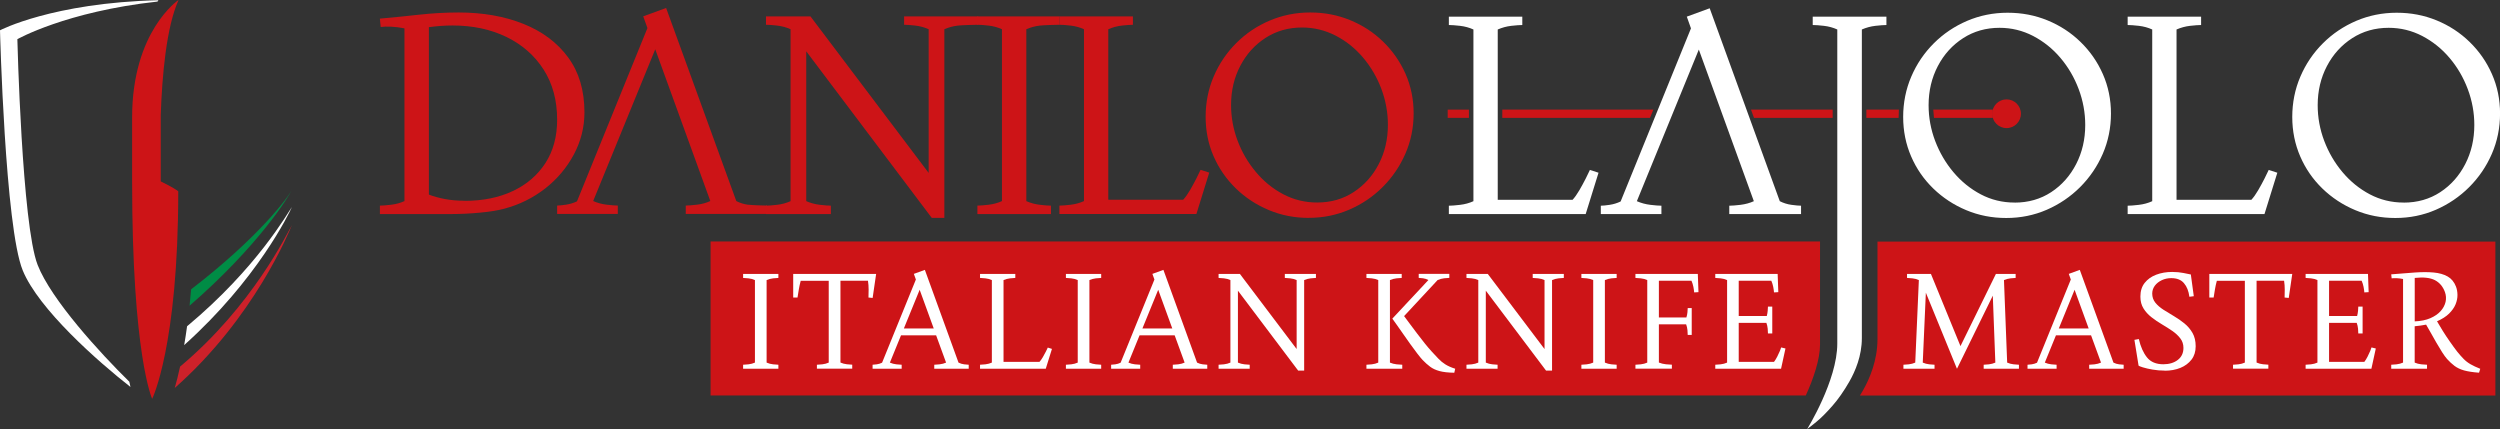 <svg xmlns="http://www.w3.org/2000/svg" id="Layer_2" viewBox="0 0 492.56 84.54"><rect x="0" y="0" width="492.56" height="84.54" fill="#333333" stroke="none"/><g id="Layer_1-2"><path d="m369.91,47.59v19.21c0,4.25-1.58,7.9-2.91,10.21-.18.32-.37.61-.55.92h125.2v-30.33h-121.74Z" style="fill:#cd1417; stroke-width:0px;"></path><path d="m362.6,77.92c.27-.38.53-.78.79-1.19-.26.41-.52.81-.79,1.19h0Z" style="fill:#cd1417; stroke-width:0px;"></path><path d="m358.59,67.87v-20.29h-218.59v30.33h215.79c1.48-3.26,2.8-7.06,2.8-10.05Z" style="fill:#cd1417; stroke-width:0px;"></path><path d="m146.41,72.65v-.79c.25,0,.6-.03,1.06-.08.46-.05.88-.17,1.27-.34v-16.26c-.39-.18-.81-.29-1.27-.34-.46-.05-.81-.08-1.06-.08v-.79h6.95v.79c-.25,0-.59.03-1.04.08-.45.05-.88.17-1.28.34v16.26c.41.18.83.29,1.28.34.45.05.8.08,1.04.08v.79h-6.95Z" style="fill:#fff; stroke-width:0px;"></path><path d="m160.95,72.65v-.79c.25,0,.6-.03,1.06-.08.46-.05.88-.17,1.27-.34v-16.12h-5.52c-.16.58-.28,1.15-.37,1.69-.09.55-.18,1.08-.26,1.61h-.85v-4.65h16.34l-.69,4.73-.82-.08c.02-.51.03-1.04.03-1.59s-.04-1.12-.13-1.72h-5.42v16.12c.4.18.83.29,1.28.34.45.05.8.08,1.04.08v.79h-6.95Z" style="fill:#fff; stroke-width:0px;"></path><path d="m171.92,72.65v-.79c.19,0,.47-.03.83-.08.36-.05.71-.16,1.04-.32l6.66-16.39-.4-1.11,2.17-.79,6.63,18.27c.35.18.72.29,1.11.34.39.05.69.08.9.08v.79h-6.79v-.79c.25,0,.6-.03,1.06-.08.46-.05.88-.17,1.27-.34l-1.96-5.37h-6.92l-2.19,5.37c.4.18.83.29,1.28.34.45.05.8.08,1.04.08v.79h-5.74Zm9.28-15.57l-3.12,7.64h5.89l-2.78-7.64Z" style="fill:#fff; stroke-width:0px;"></path><path d="m193.09,72.65v-.79c.25,0,.6-.03,1.06-.08.46-.05.88-.17,1.27-.34v-16.26c-.39-.18-.81-.29-1.27-.34-.46-.05-.81-.08-1.06-.08v-.79h6.95v.79c-.25,0-.59.03-1.04.08-.45.05-.88.17-1.28.34v16.12h7.08c.21-.23.43-.53.65-.91.22-.38.42-.75.61-1.12.19-.37.31-.63.38-.79l.82.26-1.22,3.91h-12.95Z" style="fill:#fff; stroke-width:0px;"></path><path d="m210.01,72.65v-.79c.25,0,.6-.03,1.06-.08.46-.05.88-.17,1.27-.34v-16.26c-.39-.18-.81-.29-1.27-.34-.46-.05-.81-.08-1.06-.08v-.79h6.95v.79c-.25,0-.59.03-1.04.08-.45.05-.88.17-1.28.34v16.26c.41.18.83.29,1.28.34.45.05.8.08,1.04.08v.79h-6.95Z" style="fill:#fff; stroke-width:0px;"></path><path d="m218.92,72.65v-.79c.19,0,.47-.03.83-.08.36-.05.71-.16,1.04-.32l6.66-16.39-.4-1.11,2.17-.79,6.63,18.27c.35.18.72.29,1.11.34.39.05.69.08.9.08v.79h-6.79v-.79c.25,0,.6-.03,1.06-.08.46-.05.88-.17,1.27-.34l-1.96-5.37h-6.92l-2.19,5.37c.4.18.83.29,1.28.34.45.05.8.08,1.04.08v.79h-5.74Zm9.28-15.57l-3.12,7.64h5.89l-2.78-7.64Z" style="fill:#fff; stroke-width:0px;"></path><path d="m255.77,73.02l-11.87-15.75v14.17c.41.18.83.29,1.28.34.45.05.8.08,1.04.08v.79h-6.13v-.79c.25,0,.6-.03,1.06-.08.46-.05.88-.17,1.27-.34v-16.26c-.39-.18-.81-.29-1.27-.34-.46-.05-.81-.08-1.06-.08v-.79h4.2l11.18,14.8v-13.59c-.39-.18-.81-.29-1.27-.34-.46-.05-.81-.08-1.06-.08v-.79h6.13v.79c-.25,0-.59.03-1.04.08-.45.05-.88.17-1.28.34v17.84h-1.19Z" style="fill:#fff; stroke-width:0px;"></path><path d="m269.22,72.65v-.79c.25,0,.6-.03,1.06-.08.46-.05.88-.17,1.27-.34v-16.26c-.39-.18-.81-.29-1.27-.34-.46-.05-.81-.08-1.06-.08v-.79h6.95v.79c-.25,0-.59.03-1.04.08-.45.05-.88.17-1.28.34v16.26c.41.18.85.29,1.32.34.48.05.85.08,1.11.08v.79h-7.06Zm17.31.79c-1.2-.02-2.17-.13-2.91-.33-.74-.2-1.36-.49-1.85-.86s-.99-.81-1.48-1.32c-.26-.28-.61-.7-1.04-1.26-.43-.56-.89-1.18-1.39-1.88-.49-.7-.98-1.38-1.45-2.06-.48-.68-.9-1.28-1.27-1.81-.37-.53-.64-.91-.82-1.14l7.11-7.61c-.34-.18-.69-.29-1.06-.34-.37-.05-.65-.08-.85-.08v-.79h6.03v.79c-.25,0-.59.03-1.03.08-.44.05-.86.17-1.27.34l-6.61,7.11c.28.39.65.88,1.1,1.48.45.6.93,1.24,1.44,1.92s1.02,1.33,1.53,1.97.98,1.18,1.4,1.64c.48.51.91.98,1.31,1.4.4.42.85.79,1.36,1.11.51.32,1.15.6,1.93.85l-.18.79Z" style="fill:#fff; stroke-width:0px;"></path><path d="m304.61,73.02l-11.87-15.75v14.17c.41.18.83.29,1.28.34.45.05.8.08,1.04.08v.79h-6.13v-.79c.25,0,.6-.03,1.06-.08.46-.05.88-.17,1.27-.34v-16.26c-.39-.18-.81-.29-1.27-.34-.46-.05-.81-.08-1.06-.08v-.79h4.2l11.18,14.8v-13.59c-.39-.18-.81-.29-1.27-.34-.46-.05-.81-.08-1.06-.08v-.79h6.13v.79c-.25,0-.59.03-1.04.08-.45.05-.88.17-1.28.34v17.84h-1.19Z" style="fill:#fff; stroke-width:0px;"></path><path d="m311.57,72.65v-.79c.25,0,.6-.03,1.06-.08.46-.05.88-.17,1.27-.34v-16.26c-.39-.18-.81-.29-1.27-.34-.46-.05-.81-.08-1.06-.08v-.79h6.95v.79c-.25,0-.59.03-1.04.08-.45.05-.88.17-1.28.34v16.26c.41.18.83.29,1.28.34.45.05.8.08,1.04.08v.79h-6.95Z" style="fill:#fff; stroke-width:0px;"></path><path d="m322.22,72.65v-.79c.25,0,.6-.03,1.06-.08.46-.05.88-.17,1.27-.34v-16.26c-.39-.18-.81-.29-1.27-.34-.46-.05-.81-.08-1.06-.08v-.79h12.29l.13,3.59-.85.05c-.02-.3-.07-.66-.15-1.08-.08-.42-.21-.83-.38-1.22h-6.42v7.24h5.42c.11-.35.18-.7.21-1.04.03-.34.05-.61.05-.81h.79v5.29h-.79c0-.23-.02-.54-.05-.94-.04-.4-.12-.78-.26-1.15h-5.37v7.53c.44.18.91.29,1.4.34.49.05.88.08,1.16.08v.79h-7.19Z" style="fill:#fff; stroke-width:0px;"></path><path d="m337.95,72.65v-.79c.25,0,.6-.03,1.06-.08.46-.05.88-.17,1.27-.34v-16.26c-.39-.18-.81-.29-1.27-.34-.46-.05-.81-.08-1.06-.08v-.79h12.29l.13,3.59-.85.05c-.02-.3-.07-.66-.15-1.08-.08-.42-.21-.83-.38-1.22h-6.42v6.95h5.53c.09-.35.15-.7.18-1.03.03-.33.05-.61.05-.82h.85v5.29h-.85c0-.23-.02-.54-.05-.94-.04-.4-.12-.78-.26-1.15h-5.45v7.69h6.95c.23-.3.44-.65.65-1.06.2-.41.37-.78.52-1.12.14-.34.22-.57.24-.67l.85.21-.87,3.99h-12.95Z" style="fill:#fff; stroke-width:0px;"></path><path d="m375.02,72.65v-.79c.25,0,.6-.03,1.06-.08.46-.05.88-.17,1.27-.34l.71-16.26c-.39-.18-.81-.29-1.27-.34-.46-.05-.81-.08-1.06-.08v-.79h4.71l5.82,14.22,6.98-14.22h3.89v.79c-.25,0-.59.03-1.03.08-.44.05-.86.17-1.27.34l.63,16.26c.4.18.83.29,1.28.34.45.05.8.08,1.04.08v.79h-6.95v-.79c.25,0,.59-.03,1.04-.08.45-.05.87-.17,1.26-.34l-.5-13.19-7.06,14.41-6.13-14.99-.61,13.77c.41.18.83.29,1.28.34.45.05.8.08,1.04.08v.79h-6.13Z" style="fill:#fff; stroke-width:0px;"></path><path d="m399.47,72.65v-.79c.19,0,.47-.03.83-.08.36-.05.71-.16,1.04-.32l6.66-16.39-.4-1.11,2.17-.79,6.63,18.27c.35.18.72.29,1.11.34.39.05.69.08.9.08v.79h-6.79v-.79c.25,0,.6-.03,1.06-.08.46-.05.88-.17,1.27-.34l-1.96-5.37h-6.92l-2.19,5.37c.4.18.83.29,1.28.34.45.05.8.08,1.04.08v.79h-5.74Zm9.28-15.57l-3.12,7.64h5.89l-2.78-7.64Z" style="fill:#fff; stroke-width:0px;"></path><path d="m426.51,73.02c-.83,0-1.63-.07-2.39-.2-.77-.13-1.4-.28-1.92-.44-.51-.16-.79-.27-.85-.34l-.82-5.08.87-.16c.35,1.52.89,2.72,1.61,3.62.72.9,1.8,1.35,3.22,1.35,1.16,0,2.11-.29,2.85-.86.74-.57,1.11-1.36,1.11-2.37,0-.7-.2-1.33-.61-1.86-.41-.54-.93-1.03-1.57-1.47s-1.33-.88-2.06-1.31c-.73-.43-1.42-.9-2.06-1.4s-1.17-1.08-1.57-1.73c-.41-.65-.61-1.43-.61-2.33,0-1.09.28-2,.85-2.71.56-.71,1.32-1.25,2.27-1.61s2-.54,3.15-.54c.81,0,1.54.07,2.19.2.65.13,1.15.23,1.48.3l.58,4.28-.87.11c-.14-1.11-.49-2-1.06-2.67-.56-.67-1.4-1-2.51-1-.67,0-1.29.13-1.86.4s-1.03.63-1.37,1.08c-.34.46-.52.98-.52,1.56,0,.69.21,1.29.62,1.8.41.51.95.97,1.6,1.39.65.41,1.34.83,2.06,1.26.72.42,1.41.9,2.06,1.43.65.53,1.18,1.15,1.6,1.88.41.72.62,1.59.62,2.62s-.27,1.92-.82,2.63c-.55.71-1.28,1.26-2.19,1.63s-1.95.56-3.09.56Z" style="fill:#fff; stroke-width:0px;"></path><path d="m439.96,72.65v-.79c.25,0,.6-.03,1.06-.08.46-.05.88-.17,1.27-.34v-16.12h-5.52c-.16.58-.28,1.15-.37,1.69-.09.55-.18,1.08-.26,1.61h-.85v-4.65h16.34l-.69,4.73-.82-.08c.02-.51.03-1.04.03-1.59s-.04-1.12-.13-1.72h-5.42v16.12c.4.18.83.29,1.28.34.45.05.8.08,1.04.08v.79h-6.95Z" style="fill:#fff; stroke-width:0px;"></path><path d="m454.26,72.65v-.79c.25,0,.6-.03,1.06-.08.46-.05.88-.17,1.27-.34v-16.26c-.39-.18-.81-.29-1.27-.34-.46-.05-.81-.08-1.06-.08v-.79h12.29l.13,3.59-.85.05c-.02-.3-.07-.66-.15-1.08-.08-.42-.21-.83-.38-1.22h-6.42v6.95h5.53c.09-.35.15-.7.18-1.03.03-.33.05-.61.05-.82h.85v5.29h-.85c0-.23-.02-.54-.05-.94-.04-.4-.12-.78-.26-1.15h-5.45v7.69h6.95c.23-.3.44-.65.65-1.06.2-.41.37-.78.52-1.12.14-.34.22-.57.24-.67l.85.21-.87,3.99h-12.95Z" style="fill:#fff; stroke-width:0px;"></path><path d="m471.13,72.65v-.79c.25,0,.6-.03,1.06-.08.46-.05.88-.17,1.27-.34v-16.47c-.42-.09-.84-.14-1.26-.16-.41-.02-.74,0-.99.03l-.08-.79c1.69-.14,3.24-.26,4.64-.36,1.4-.1,2.64-.1,3.73,0,1.08.1,2,.36,2.74.78.74.42,1.29,1.08,1.64,1.98.19.48.29,1.02.3,1.64s-.12,1.24-.38,1.88c-.26.63-.69,1.24-1.28,1.82s-1.38,1.08-2.37,1.51c.32.56.7,1.2,1.14,1.9.44.71.91,1.41,1.4,2.11.49.71.97,1.36,1.43,1.96.44.55.86,1.02,1.26,1.43.4.41.85.76,1.37,1.06.52.3,1.16.6,1.92.9l-.24.77c-1.22-.09-2.2-.24-2.95-.45s-1.37-.51-1.88-.89c-.5-.38-.99-.83-1.47-1.36-.28-.32-.61-.77-.98-1.35-.37-.58-.75-1.21-1.14-1.89-.39-.68-.76-1.33-1.11-1.96-.35-.63-.65-1.15-.9-1.57-.7.14-1.45.25-2.25.32v7.16c.41.18.85.29,1.32.34.48.05.85.08,1.11.08v.79h-7.06Zm4.63-9.33c1.2-.05,2.22-.26,3.08-.63.85-.37,1.53-.84,2.03-1.4.5-.56.82-1.17.97-1.82.14-.65.1-1.3-.13-1.93-.39-1.07-1.04-1.85-1.97-2.34-.93-.48-2.25-.63-3.98-.44v8.56Z" style="fill:#fff; stroke-width:0px;"></path><path d="m35.16,0s-9.13,6.12-9.13,23.14v12.6c0,34.3,3.95,42.84,3.95,42.84,0,0,5.14-10.36,5.14-40.89-.92-.74-3.45-1.95-3.45-1.95v-13.09c.27-7.87,1.12-17.35,3.51-22.65Z" style="fill:#cd1417; stroke-width:0px;"></path><path d="m25.69,76.23c-6.48-5.06-18.09-15.34-21.21-22.95C.99,44.77,0,5.97,0,5.97,0,5.97,10.3.55,31.21.04c-.06.09-.12.18-.18.27C13.01,2.28,3.42,7.72,3.42,7.72c0,0,.89,36.55,4,44.49,2.67,6.82,12.23,17.28,18.06,23,.07.36.15.69.22,1.02Z" style="fill:#fff; stroke-width:0px;"></path><path d="m57.51,37.38c-.53,1.22-6.34,9.24-19.85,19.62-.1,1.12-.2,2.2-.31,3.23,13.6-11.79,19.63-21.61,20.16-22.84Z" style="fill:#008c45; stroke-width:0px;"></path><path d="m36.86,64.27c-.18,1.33-.37,2.57-.57,3.72,14.35-12.86,20.68-25.94,21.22-27.2-.78,1.06-6.84,11.98-20.65,23.49Z" style="fill:#fff; stroke-width:0px;"></path><path d="m35.48,72.23c-.36,1.67-.72,3.06-1.05,4.21,15.67-13.82,22.52-30.79,23.09-32.1-.91,1.51-7.69,15.87-22.04,27.89Z" style="fill:#cd212a; stroke-width:0px;"></path><path d="m74.85,42.16v-1.65c.51,0,1.25-.06,2.2-.17.95-.11,1.83-.35,2.64-.72V5.59c-.88-.18-1.75-.29-2.62-.33-.86-.04-1.55-.02-2.06.06l-.17-1.65c2.5-.22,5.06-.48,7.68-.77,2.62-.29,5.24-.44,7.85-.44,4.74,0,8.98.74,12.72,2.23,3.74,1.49,6.69,3.69,8.84,6.61,2.15,2.92,3.22,6.53,3.22,10.82,0,2.94-.7,5.71-2.09,8.32-1.4,2.61-3.28,4.84-5.64,6.69-2.37,1.85-5.06,3.19-8.07,3.99-1.21.33-2.78.59-4.71.77-1.93.18-3.75.28-5.48.28h-14.32Zm16.69-2.59c3.6,0,6.77-.64,9.5-1.93,2.73-1.28,4.87-3.12,6.42-5.51,1.54-2.39,2.31-5.23,2.31-8.54,0-3.82-.89-7.11-2.67-9.89-1.78-2.77-4.22-4.91-7.32-6.42-3.1-1.5-6.64-2.26-10.6-2.26-1.47,0-3.03.11-4.68.33v32.99c.95.37,2.02.66,3.19.88,1.17.22,2.46.33,3.85.33Z" style="fill:#cd1417; stroke-width:0px;"></path><path d="m147.38,40.34c-.81-.11-1.58-.35-2.31-.72L131.24,1.57l-4.51,1.65.83,2.31-13.88,34.14c-.7.33-1.42.55-2.18.66-.75.11-1.33.17-1.73.17v1.65h11.95v-1.65c-.51,0-1.24-.06-2.18-.17s-1.83-.35-2.67-.72l12.23-29.9,10.85,29.9c-.81.37-1.69.61-2.64.72-.96.11-1.69.17-2.2.17v1.65h16v-1.65c-.44,0-2.91-.06-3.72-.17Z" style="fill:#cd1417; stroke-width:0px;"></path><path d="m183.58,42.93l-24.73-32.82v29.52c.84.37,1.73.61,2.67.72s1.66.17,2.18.17v1.65h-12.78v-1.65c.51,0,1.25-.06,2.2-.17s1.84-.35,2.64-.72V5.76c-.81-.37-1.69-.61-2.64-.72-.95-.11-1.69-.16-2.2-.16v-1.65h8.76l23.29,30.84V5.76c-.81-.37-1.69-.61-2.64-.72-.95-.11-1.69-.16-2.2-.16v-1.65h14.59v1.65c-.51,0-3.06.06-3.99.16-.94.11-1.83.35-2.67.72v37.17h-2.48Z" style="fill:#cd1417; stroke-width:0px;"></path><path d="m192.57,42.16v-1.65c.51,0,1.25-.06,2.2-.17.95-.11,1.83-.35,2.64-.72V5.76c-.81-.37-1.69-.61-2.64-.72-.96-.11-1.69-.16-2.2-.16v-1.65h16.18v1.65c-.51,0-2.93.06-3.87.16-.94.11-1.83.35-2.67.72v33.87c.84.37,1.73.61,2.67.72s1.66.17,2.18.17v1.65h-14.48Z" style="fill:#cd1417; stroke-width:0px;"></path><path d="m208.73,42.16v-1.65c.51,0,1.25-.06,2.2-.17.95-.11,1.83-.35,2.64-.72V5.76c-.81-.37-1.69-.61-2.64-.72-.96-.11-1.69-.16-2.2-.16v-1.65h14.48v1.65c-.51,0-1.24.06-2.18.16-.94.11-1.83.35-2.67.72v33.59h14.76c.44-.48.89-1.11,1.35-1.9.46-.79.88-1.57,1.27-2.34.38-.77.65-1.32.8-1.65l1.71.55-2.53,8.15h-26.98Z" style="fill:#cd1417; stroke-width:0px;"></path><path d="m257.86,42.93c-2.79,0-5.42-.51-7.87-1.54-2.46-1.03-4.63-2.45-6.5-4.27s-3.33-3.93-4.38-6.33c-1.05-2.4-1.57-5-1.57-7.79s.53-5.48,1.6-7.96c1.06-2.48,2.54-4.66,4.43-6.55,1.89-1.89,4.08-3.37,6.58-4.43,2.5-1.06,5.16-1.6,7.98-1.6s5.42.5,7.88,1.51c2.46,1.01,4.63,2.42,6.5,4.24s3.34,3.93,4.41,6.33c1.06,2.41,1.6,5,1.6,7.79s-.54,5.48-1.63,7.96c-1.08,2.48-2.57,4.66-4.46,6.55s-4.08,3.38-6.58,4.46c-2.5,1.08-5.16,1.62-7.99,1.62Zm1.65-3.03c2.72,0,5.12-.69,7.22-2.07s3.74-3.22,4.93-5.53c1.19-2.31,1.79-4.88,1.79-7.71,0-2.42-.43-4.78-1.29-7.08-.86-2.29-2.07-4.35-3.61-6.17-1.54-1.82-3.34-3.26-5.4-4.32-2.06-1.06-4.26-1.6-6.61-1.6-2.68,0-5.08.68-7.19,2.04-2.11,1.36-3.77,3.19-4.98,5.51-1.21,2.31-1.82,4.88-1.82,7.71,0,2.42.43,4.77,1.29,7.05.86,2.28,2.06,4.33,3.61,6.17,1.54,1.84,3.34,3.3,5.4,4.38,2.06,1.08,4.28,1.62,6.66,1.62Z" style="fill:#cd1417; stroke-width:0px;"></path><path d="m356.05,84.54s5.94-9.56,5.94-16.83V5.81c-.81-.37-1.69-.61-2.64-.72-.96-.11-1.69-.16-2.2-.16v-1.65h14.52v1.65c-.51,0-1.24.06-2.17.16-.94.11-1.82.35-2.67.72v60.81c0,3.48-1.29,6.52-2.48,8.59-1.06,1.85-2.17,3.44-3.33,4.76-1.16,1.32-2.19,2.36-3.11,3.11s-1.54,1.24-1.87,1.46Z" style="fill:#fff; stroke-width:0px;"></path><path d="m285.46,42.18v-1.65c.51,0,1.25-.06,2.2-.17.95-.11,1.83-.35,2.64-.72V5.81c-.81-.37-1.69-.61-2.64-.72-.96-.11-1.69-.16-2.2-.16v-1.65h14.47v1.65c-.51,0-1.24.06-2.17.16-.94.11-1.82.35-2.67.72v33.56h14.74c.44-.48.89-1.11,1.35-1.9.46-.79.88-1.57,1.27-2.34.38-.77.65-1.32.8-1.65l1.7.55-2.53,8.14h-26.96Z" style="fill:#fff; stroke-width:0px;"></path><path d="m352.97,40.36c-.81-.11-1.58-.35-2.31-.72l-13.81-38.01-4.51,1.65.82,2.31-13.86,34.11c-.7.33-1.42.55-2.17.66-.75.11-1.33.17-1.73.17v1.65h11.94v-1.65c-.51,0-1.24-.06-2.17-.17s-1.82-.35-2.67-.72l12.21-29.87,10.84,29.87c-.81.37-1.69.6-2.64.72-.96.11-1.69.17-2.2.17v1.65h14.14v-1.65c-.44,0-1.06-.06-1.87-.17Z" style="fill:#fff; stroke-width:0px;"></path><path d="m395.27,42.95c-2.79,0-5.41-.51-7.87-1.54-2.46-1.03-4.62-2.45-6.49-4.26s-3.33-3.92-4.37-6.33c-1.04-2.4-1.57-5-1.57-7.78s.53-5.47,1.6-7.95c1.06-2.48,2.54-4.66,4.43-6.55,1.89-1.89,4.08-3.36,6.57-4.43,2.49-1.06,5.15-1.6,7.98-1.6s5.41.5,7.87,1.51c2.46,1.01,4.62,2.42,6.49,4.24,1.87,1.82,3.34,3.92,4.4,6.33,1.06,2.4,1.6,5,1.6,7.78s-.54,5.47-1.62,7.95c-1.08,2.48-2.57,4.66-4.46,6.55s-4.08,3.37-6.57,4.46c-2.49,1.08-5.15,1.62-7.98,1.62Zm1.65-3.03c2.71,0,5.12-.69,7.21-2.06s3.73-3.22,4.92-5.53c1.19-2.31,1.79-4.88,1.79-7.7,0-2.42-.43-4.78-1.29-7.07-.86-2.29-2.06-4.35-3.6-6.16-1.54-1.82-3.34-3.25-5.39-4.32-2.05-1.06-4.25-1.6-6.6-1.6-2.68,0-5.07.68-7.18,2.04-2.11,1.36-3.77,3.19-4.98,5.5-1.21,2.31-1.82,4.88-1.82,7.7,0,2.42.43,4.77,1.29,7.04.86,2.27,2.06,4.33,3.6,6.16,1.54,1.83,3.34,3.29,5.39,4.37,2.05,1.08,4.27,1.62,6.66,1.62Z" style="fill:#fff; stroke-width:0px;"></path><path d="m419.2,42.18v-1.65c.51,0,1.25-.06,2.2-.17.95-.11,1.83-.35,2.64-.72V5.81c-.81-.37-1.69-.61-2.64-.72-.96-.11-1.69-.16-2.2-.16v-1.65h14.47v1.65c-.51,0-1.24.06-2.17.16-.94.11-1.82.35-2.67.72v33.56h14.74c.44-.48.89-1.11,1.35-1.9.46-.79.88-1.57,1.27-2.34.38-.77.65-1.32.8-1.65l1.7.55-2.53,8.14h-26.96Z" style="fill:#fff; stroke-width:0px;"></path><path d="m471.93,42.95c-2.79,0-5.41-.51-7.87-1.54-2.46-1.03-4.62-2.45-6.49-4.26s-3.33-3.92-4.37-6.33c-1.04-2.4-1.57-5-1.57-7.78s.53-5.47,1.6-7.95c1.06-2.48,2.54-4.66,4.43-6.55,1.89-1.89,4.08-3.36,6.57-4.43,2.49-1.06,5.15-1.6,7.98-1.6s5.41.5,7.87,1.51c2.46,1.01,4.62,2.42,6.49,4.24s3.34,3.92,4.4,6.33c1.06,2.4,1.6,5,1.6,7.78s-.54,5.47-1.62,7.95c-1.08,2.48-2.57,4.66-4.46,6.55s-4.08,3.37-6.57,4.46c-2.49,1.08-5.15,1.62-7.98,1.62Zm1.65-3.03c2.71,0,5.12-.69,7.21-2.06s3.73-3.22,4.92-5.53c1.19-2.31,1.79-4.88,1.79-7.7,0-2.42-.43-4.78-1.29-7.07-.86-2.29-2.06-4.35-3.6-6.16-1.54-1.82-3.34-3.25-5.39-4.32-2.05-1.06-4.25-1.6-6.6-1.6-2.68,0-5.07.68-7.18,2.04-2.11,1.36-3.77,3.19-4.98,5.5-1.21,2.31-1.82,4.88-1.82,7.7,0,2.42.43,4.77,1.29,7.04.86,2.27,2.06,4.33,3.6,6.16,1.54,1.83,3.34,3.29,5.39,4.37,2.05,1.08,4.27,1.62,6.66,1.62Z" style="fill:#fff; stroke-width:0px;"></path><rect x="285.23" y="21.6" width="4.18" height="1.62" style="fill:#cd1417; stroke-width:0px;"></rect><polygon points="325.75 21.6 295.99 21.6 295.99 23.22 325.09 23.22 325.75 21.6" style="fill:#cd1417; stroke-width:0px;"></polygon><polygon points="361.08 21.6 344.99 21.6 345.58 23.22 361.08 23.22 361.08 21.6" style="fill:#cd1417; stroke-width:0px;"></polygon><polygon points="374.13 21.6 367.72 21.6 367.72 23.22 374.07 23.22 374.13 21.6" style="fill:#cd1417; stroke-width:0px;"></polygon><polygon points="392.63 21.6 380.9 21.6 381.04 23.22 392.63 23.22 392.63 21.6" style="fill:#cd1417; stroke-width:0px;"></polygon><circle cx="395.34" cy="22.41" r="2.83" style="fill:#cd1417; stroke-width:0px;"></circle></g></svg>